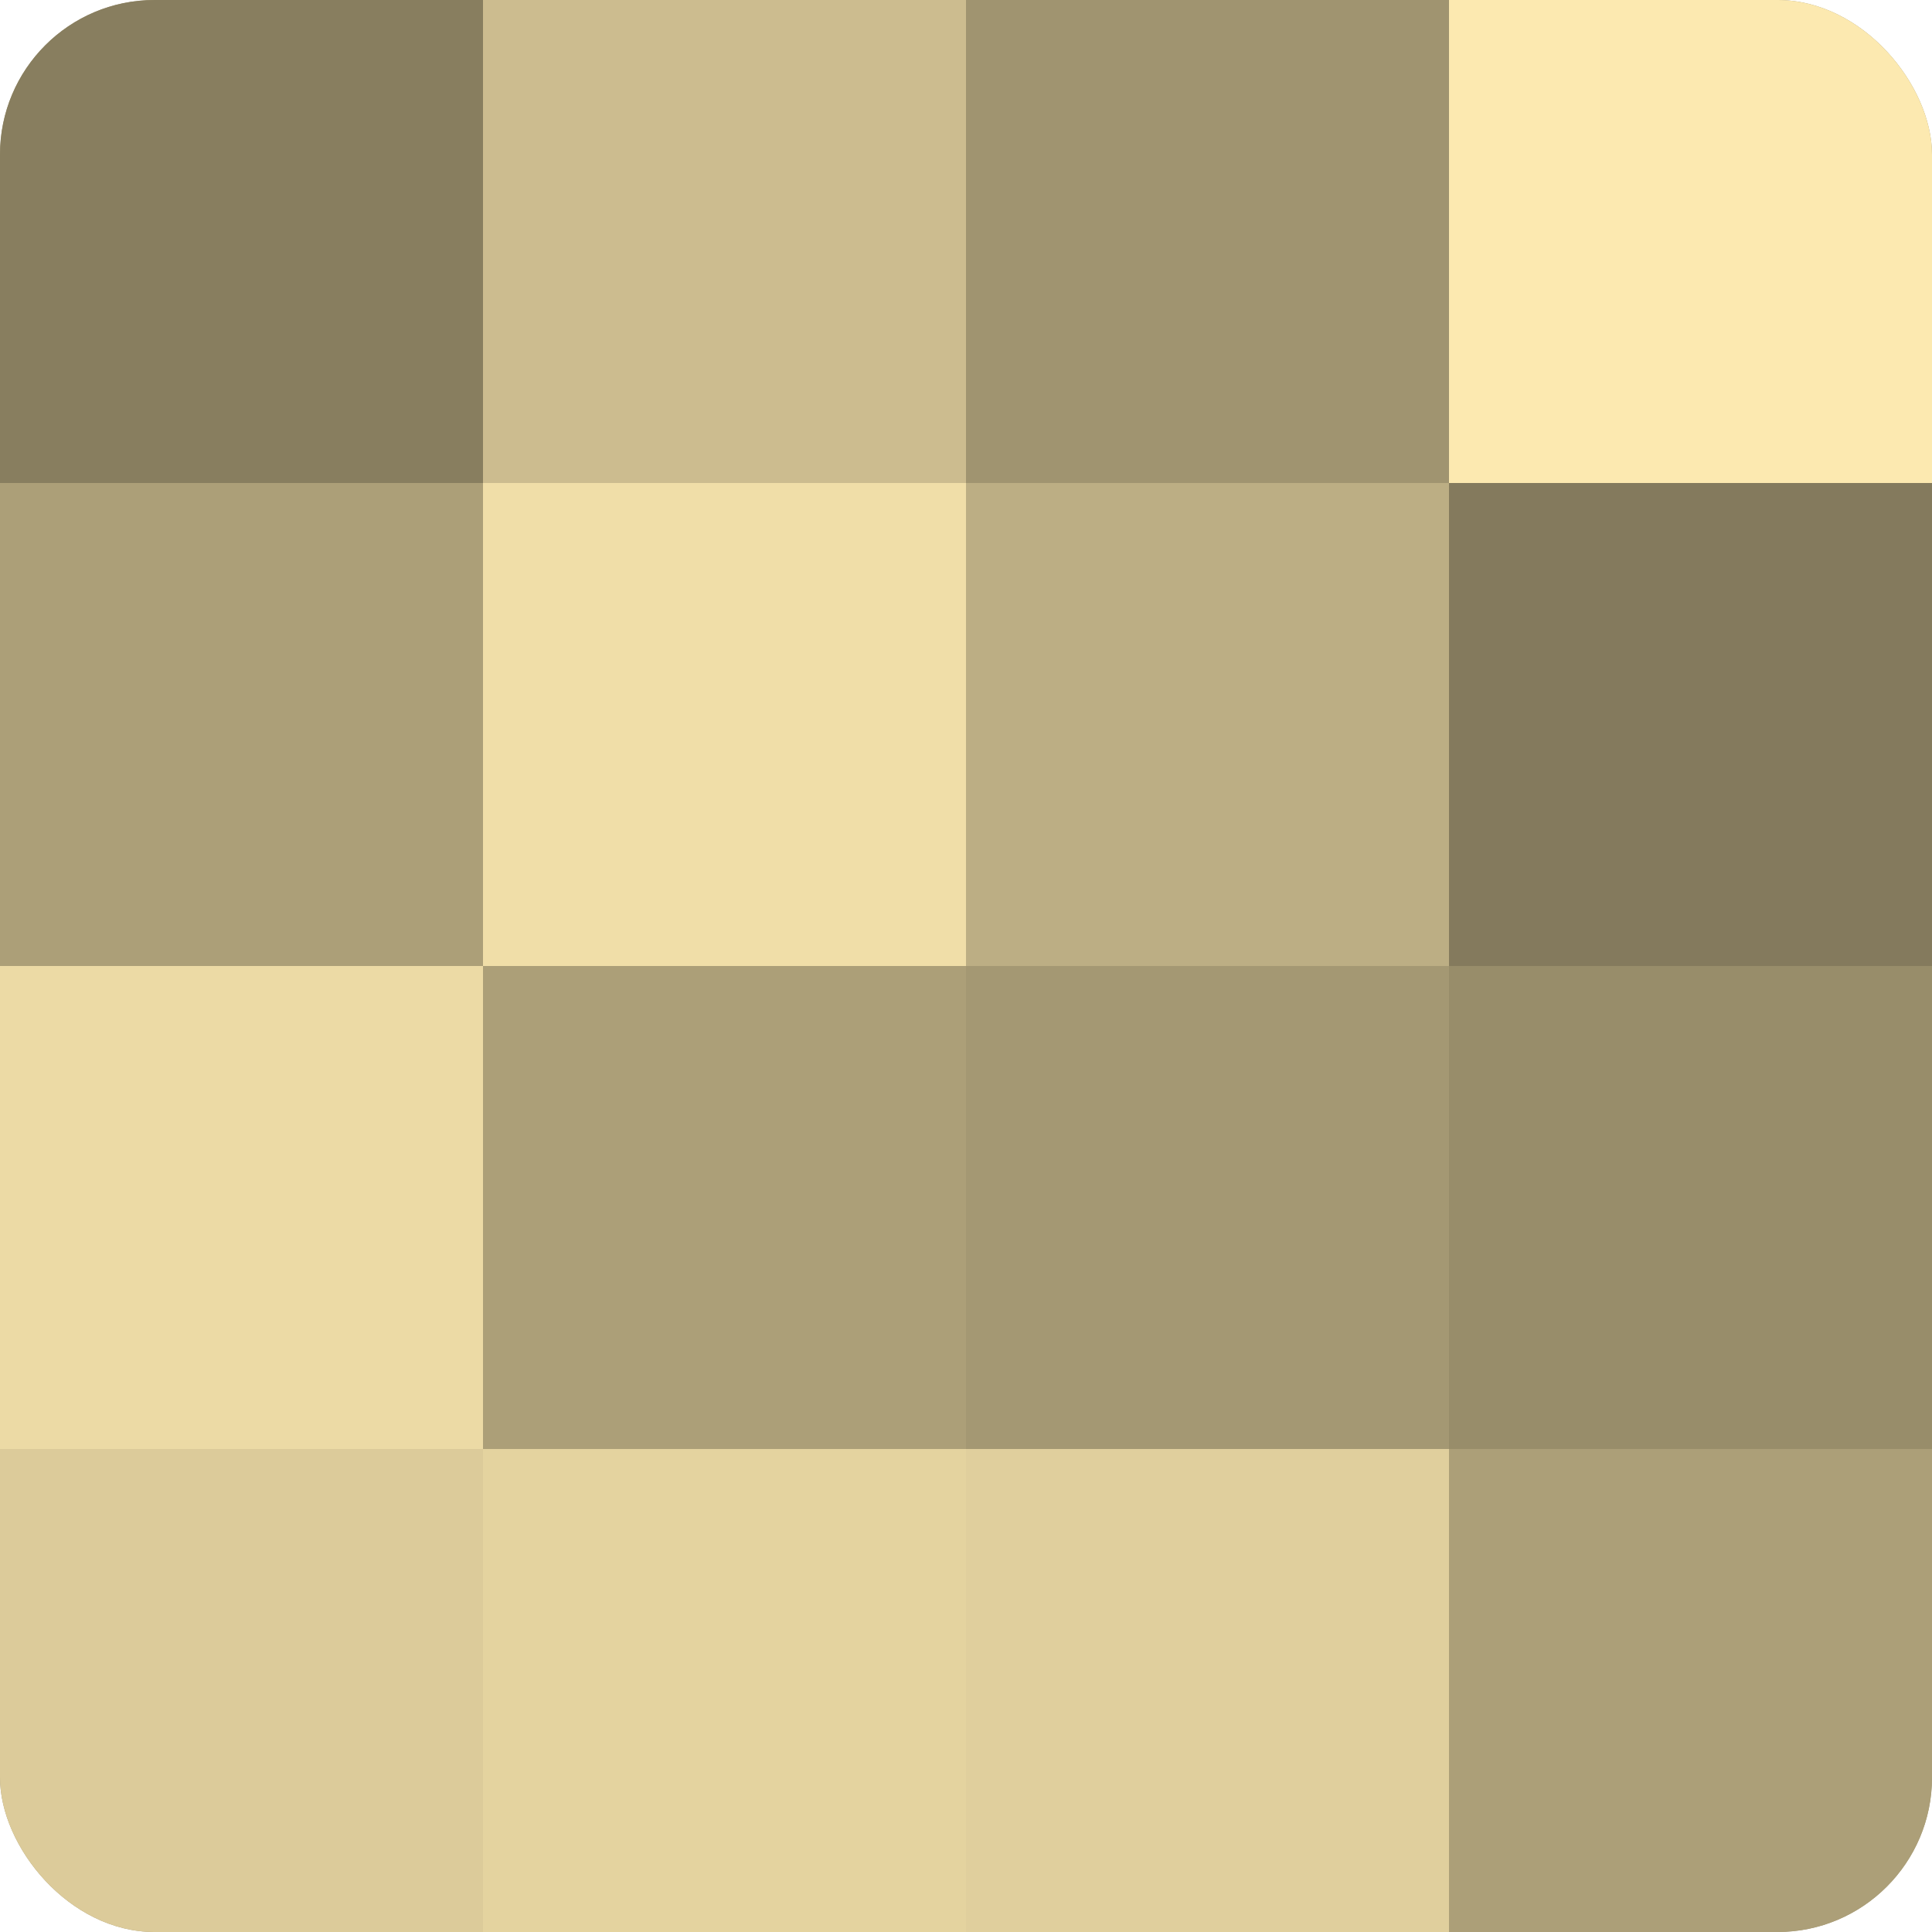 <?xml version="1.0" encoding="UTF-8"?>
<svg xmlns="http://www.w3.org/2000/svg" width="60" height="60" viewBox="0 0 100 100" preserveAspectRatio="xMidYMid meet"><defs><clipPath id="c" width="100" height="100"><rect width="100" height="100" rx="8" ry="8"/></clipPath></defs><g clip-path="url(#c)"><rect width="100" height="100" fill="#a09470"/><rect width="25" height="25" fill="#887e5f"/><rect y="25" width="25" height="25" fill="#ac9f78"/><rect y="50" width="25" height="25" fill="#ecdaa5"/><rect y="75" width="25" height="25" fill="#dccb9a"/><rect x="25" width="25" height="25" fill="#ccbc8f"/><rect x="25" y="25" width="25" height="25" fill="#f0dea8"/><rect x="25" y="50" width="25" height="25" fill="#ac9f78"/><rect x="25" y="75" width="25" height="25" fill="#e4d39f"/><rect x="50" width="25" height="25" fill="#a09470"/><rect x="50" y="25" width="25" height="25" fill="#bcae84"/><rect x="50" y="50" width="25" height="25" fill="#a49873"/><rect x="50" y="75" width="25" height="25" fill="#e0cf9d"/><rect x="75" width="25" height="25" fill="#fce9b0"/><rect x="75" y="25" width="25" height="25" fill="#847a5d"/><rect x="75" y="50" width="25" height="25" fill="#988d6a"/><rect x="75" y="75" width="25" height="25" fill="#ac9f78"/></g></svg>
